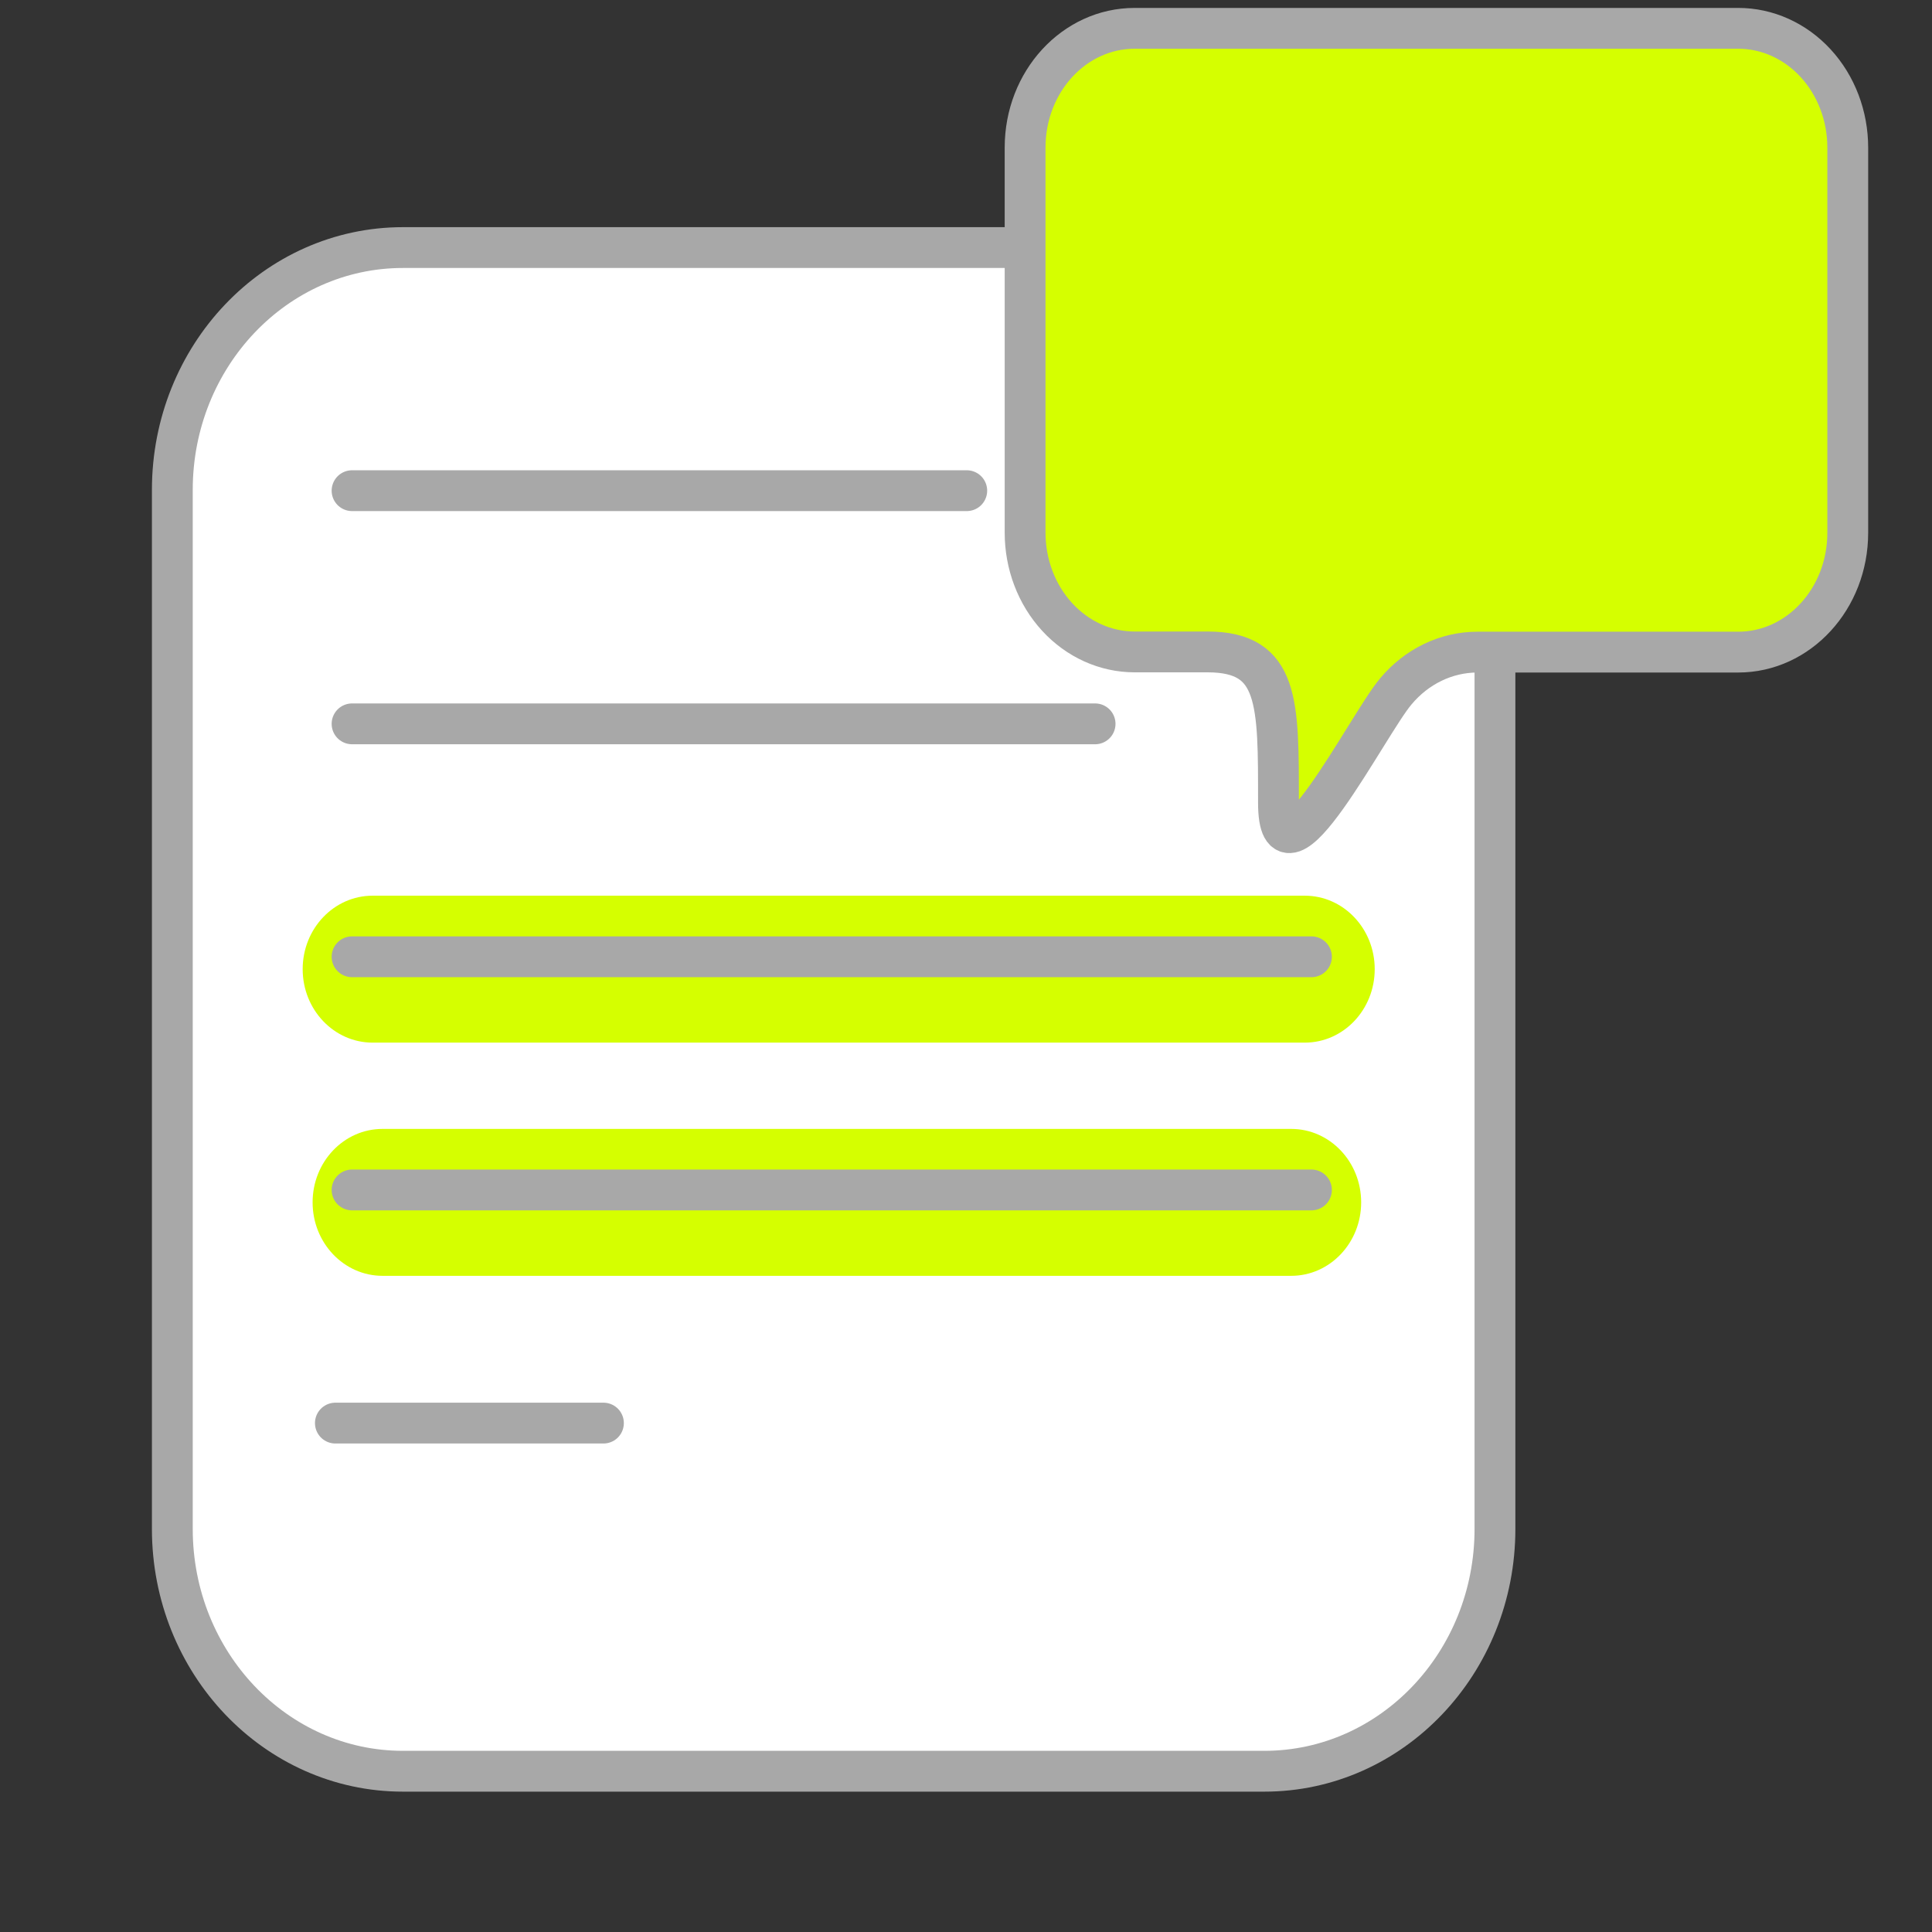 <svg width="71" height="71" viewBox="0 0 71 71" fill="none" xmlns="http://www.w3.org/2000/svg">
<rect x="0" y="0" width="71" height="71" fill="#333333" stroke="none"/>
<path d="M46.463 9.098H14.809C10.128 9.098 6.333 13.085 6.333 18.004V56.187C6.333 61.105 10.128 65.092 14.809 65.092H46.463C51.144 65.092 54.939 61.105 54.939 56.187V18.004C54.939 13.085 51.144 9.098 46.463 9.098Z" fill="white" stroke="#A8A8A8" stroke-width="1.5" stroke-miterlimit="10" stroke-linecap="round" stroke-linejoin="round"/>
<path d="M47.951 32.916H13.693C12.274 32.916 11.123 34.125 11.123 35.616C11.123 37.107 12.274 38.316 13.693 38.316H47.951C49.37 38.316 50.52 37.107 50.52 35.616C50.52 34.125 49.37 32.916 47.951 32.916Z" fill="#D5FF00"/>
<path d="M47.452 41.487H14.057C12.638 41.487 11.488 42.695 11.488 44.186C11.488 45.677 12.638 46.886 14.057 46.886H47.452C48.871 46.886 50.022 45.677 50.022 44.186C50.022 42.695 48.871 41.487 47.452 41.487Z" fill="#D5FF00"/>
<path d="M12.938 43.73H48.195" stroke="#A8A8A8" stroke-width="1.5" stroke-miterlimit="10" stroke-linecap="round" stroke-linejoin="round"/>
<path d="M12.938 35.161H48.195" stroke="#A8A8A8" stroke-width="1.5" stroke-miterlimit="10" stroke-linecap="round" stroke-linejoin="round"/>
<path d="M12.938 26.601H40.244" stroke="#A8A8A8" stroke-width="1.5" stroke-miterlimit="10" stroke-linecap="round" stroke-linejoin="round"/>
<path d="M12.938 18.032H35.528" stroke="#A8A8A8" stroke-width="1.5" stroke-miterlimit="10" stroke-linecap="round" stroke-linejoin="round"/>
<path d="M12.325 52.298H22.176" stroke="#A8A8A8" stroke-width="1.5" stroke-miterlimit="10" stroke-linecap="round" stroke-linejoin="round"/>
<circle cx="51.022" cy="15.992" r="1.376" fill="#EBEBEB"/>
<path fill-rule="evenodd" clip-rule="evenodd" d="M63.875 1.041H41.698C39.474 1.041 37.672 3.002 37.672 5.422V19.573C37.671 20.736 38.094 21.851 38.85 22.673C39.605 23.496 40.629 23.958 41.698 23.958H44.376C47.023 23.958 46.983 25.814 46.983 29.493C46.983 33.172 50.268 26.616 51.295 25.409C52.06 24.492 53.145 23.968 54.284 23.965H63.875C66.1 23.965 67.904 22.002 67.904 19.581V5.422C67.904 4.259 67.479 3.144 66.724 2.323C65.968 1.501 64.943 1.04 63.875 1.041Z" fill="#D5FF00" stroke="#A8A8A8" stroke-width="1.5" stroke-miterlimit="10" stroke-linecap="round" stroke-linejoin="round"/>
</svg>
